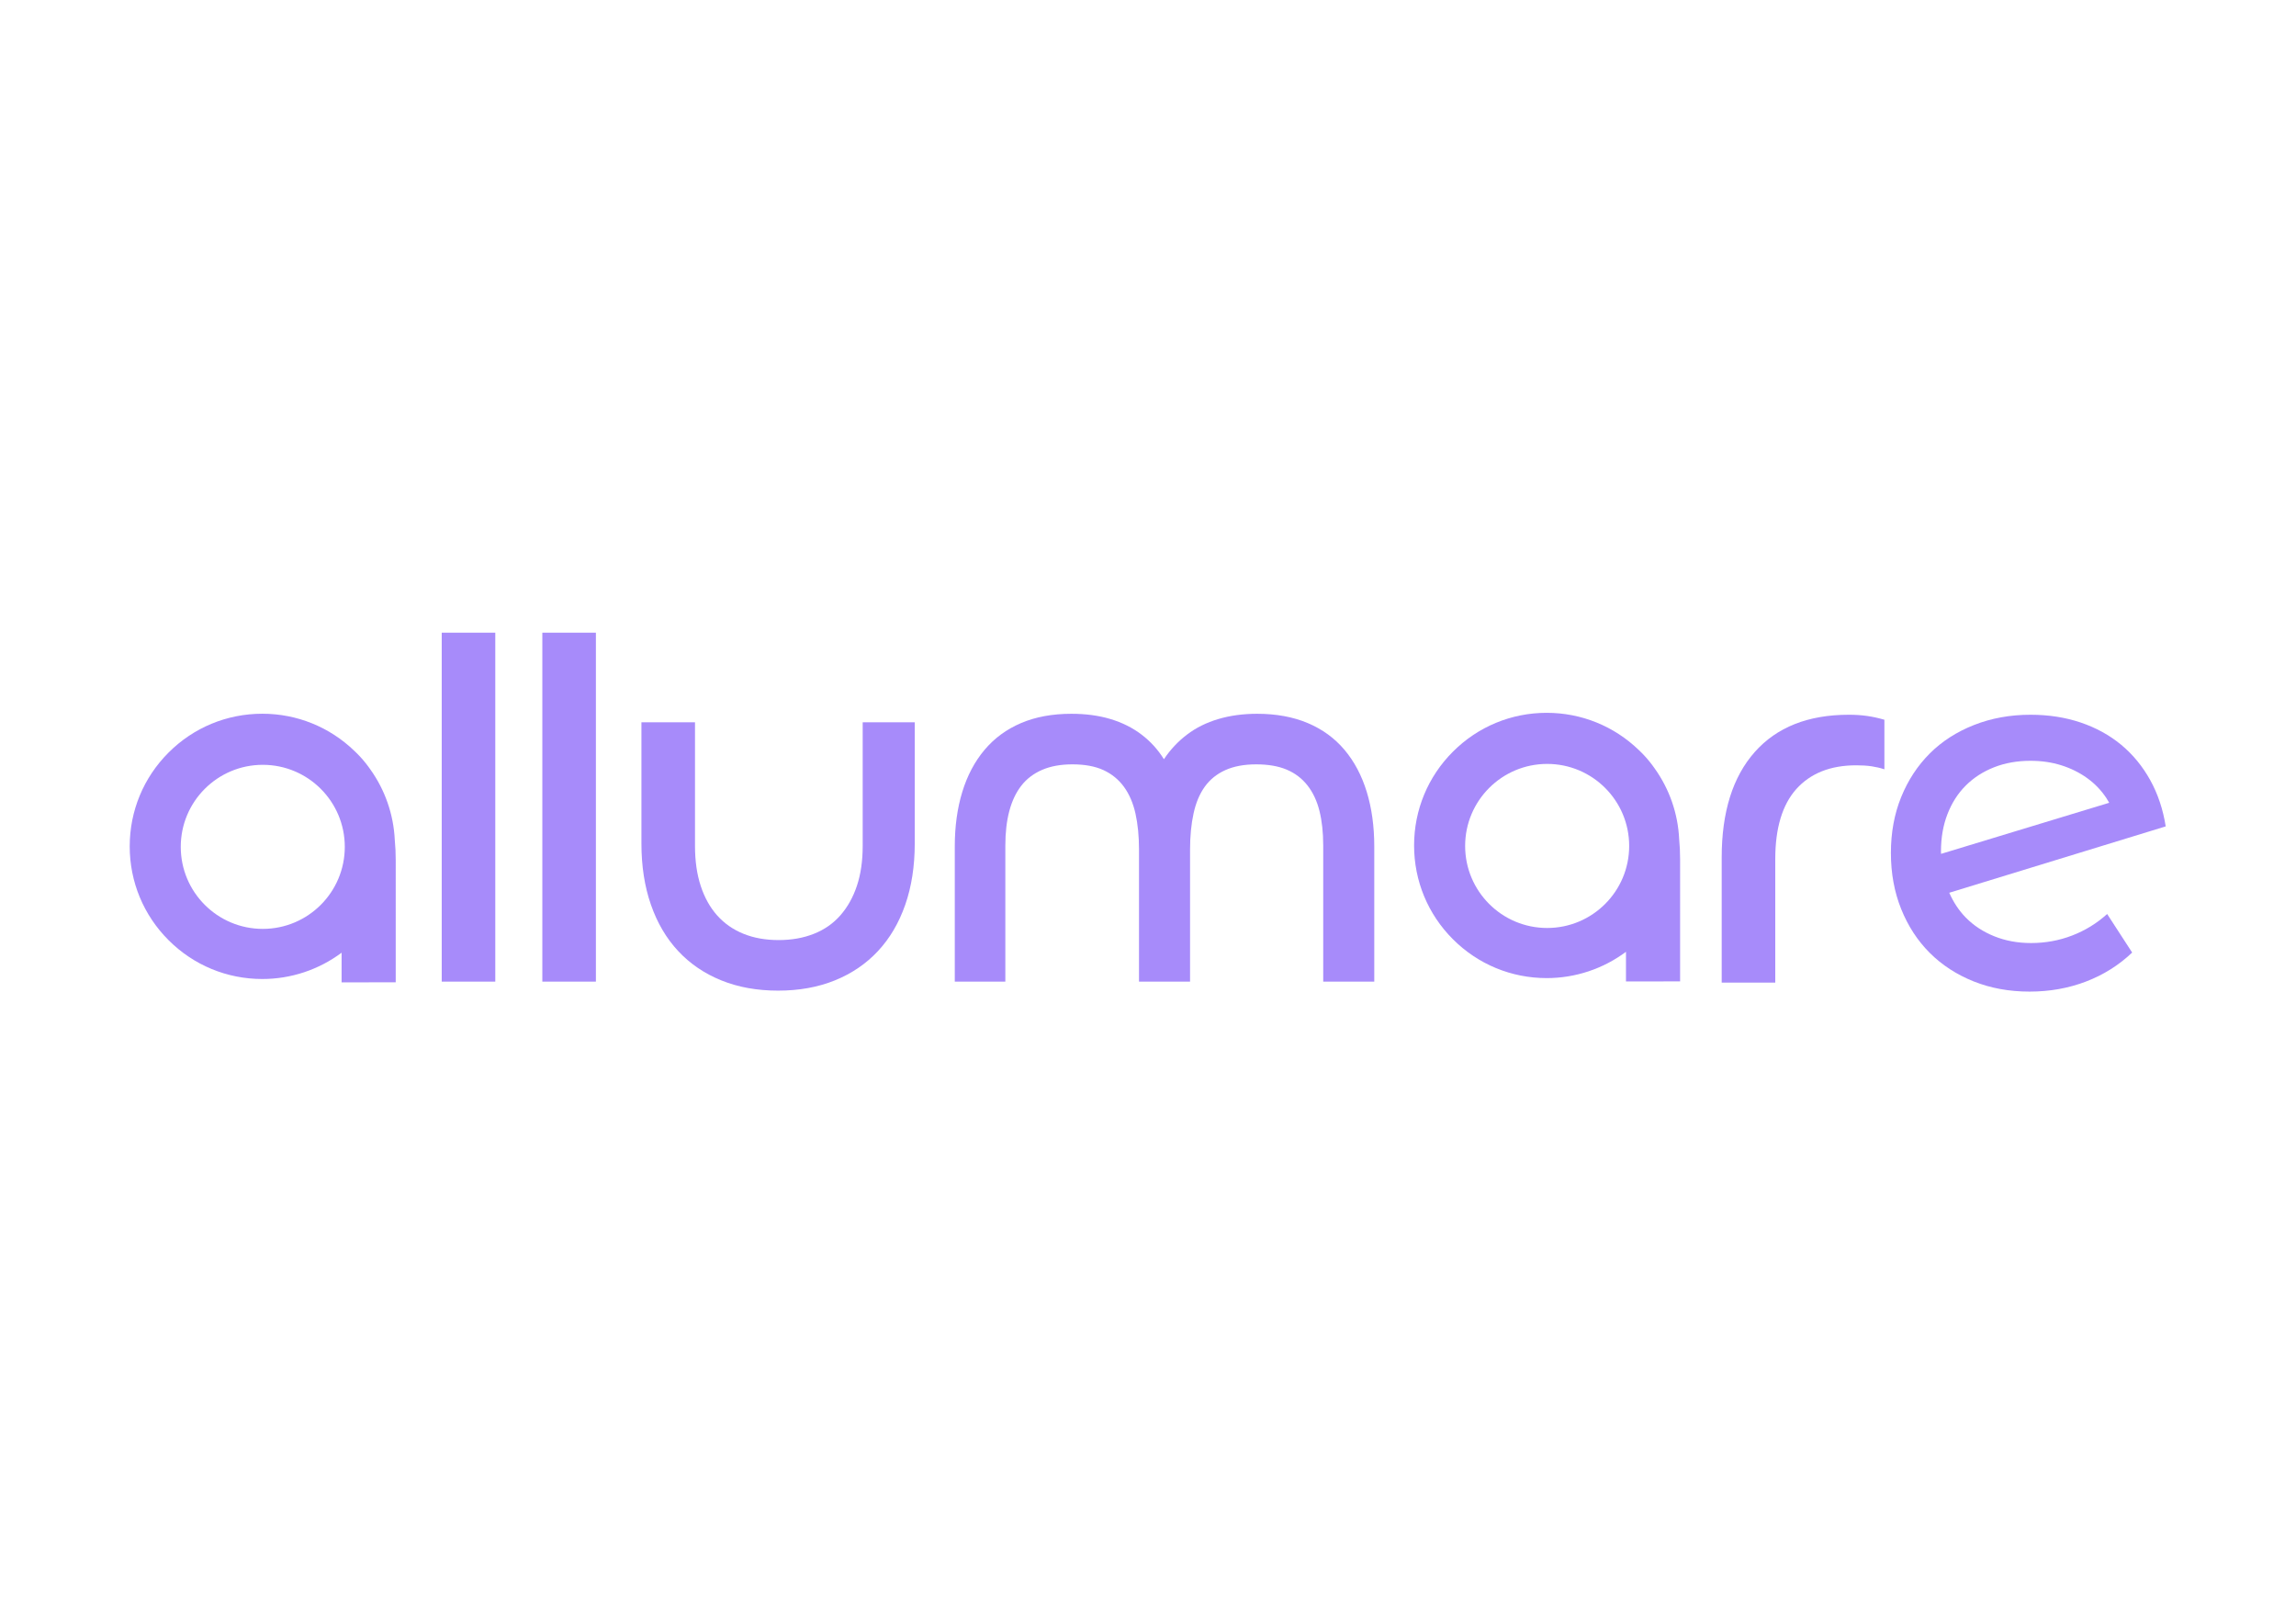 <?xml version="1.0" encoding="UTF-8" standalone="no"?>
<!-- Created with Inkscape (http://www.inkscape.org/) -->

<svg
   version="1.1"
   id="svg2"
   width="1587.4"
   height="1122.52"
   viewBox="0 0 1587.4 1122.52"
   sodipodi:docname="Allumare Wordmark.eps"
   xmlns:inkscape="http://www.inkscape.org/namespaces/inkscape"
   xmlns:sodipodi="http://sodipodi.sourceforge.net/DTD/sodipodi-0.dtd"
   xmlns="http://www.w3.org/2000/svg"
   xmlns:svg="http://www.w3.org/2000/svg">
  <defs
     id="defs6" />
  <sodipodi:namedview
     id="namedview4"
     pagecolor="#ffffff"
     bordercolor="#000000"
     borderopacity="0.25"
     inkscape:showpageshadow="2"
     inkscape:pageopacity="0.0"
     inkscape:pagecheckerboard="0"
     inkscape:deskcolor="#d1d1d1" />
  <g
     id="g8"
     inkscape:groupmode="layer"
     inkscape:label="ink_ext_XXXXXX"
     transform="matrix(1.333,0,0,-1.333,0,1122.52)">
    <g
       id="g10"
       transform="scale(0.1)">
      <path
         d="m 9589.31,4714.51 c -211.21,0 -373.87,-64.46 -488.17,-193.38 -114.2,-129.01 -171.34,-311.15 -171.34,-546.5 v -649.09 h 277.86 v 641.32 c 0,79.54 9.06,149.67 27.25,210.29 18.2,60.53 45.44,111.19 81.74,151.88 36.4,40.59 80.47,71.41 132.4,92.16 51.93,20.76 111.64,31.09 179.21,31.09 29.35,0 55.78,-1.74 79.18,-5.12 23.32,-3.57 45.45,-8.69 66.2,-15.64 v 257.03 c -29.44,8.68 -58.88,15.17 -88.32,19.47 -29.45,4.3 -61.45,6.49 -96.01,6.49"
         style="fill:#a78bfa;fill-opacity:1;fill-rule:nonzero;stroke:none"
         id="path12" />
      <path
         d="m 10067.1,4005.72 c 0,70.95 11.1,135.41 33.7,193.47 22.4,57.97 54,107.25 94.7,147.94 40.7,40.69 89.6,72.33 146.7,94.82 57.1,22.49 120.3,33.74 189.5,33.74 57.2,0 110.4,-7.77 159.8,-23.41 49.2,-15.54 93.8,-37.58 133.6,-66.2 39.8,-28.53 73.1,-63.18 100,-103.78 5.2,-7.87 9.8,-16.09 14.5,-24.33 l -872,-264.91 c -0.1,4.27 -0.5,8.34 -0.5,12.66 z m 680.1,-436.14 c -67.4,-25.97 -138.5,-38.95 -212.8,-38.95 -69.3,0 -132.9,11.7 -190.8,35.11 -58.1,23.31 -107.4,55.77 -148.1,97.28 -35.6,36.42 -63.8,79.45 -85.5,128.39 l 1122.7,344.14 c -13.9,88.33 -40.6,168.33 -80.4,240.2 -39.9,71.78 -90.1,132.76 -150.6,183.05 -60.6,50.11 -130.8,88.6 -210.3,115.48 -79.6,26.79 -166.2,40.23 -259.7,40.23 -105.6,0 -203.3,-17.73 -293.3,-53.21 -90.1,-35.48 -166.7,-84.85 -229.8,-147.94 -63.25,-63.27 -112.53,-138.52 -148,-225.93 -35.48,-87.42 -53.22,-183.88 -53.22,-289.49 0,-105.6 17.74,-202.52 53.22,-290.76 35.47,-88.23 84.75,-164.03 148,-227.21 63.1,-63.18 138.9,-112.46 227.1,-147.94 88.4,-35.48 185.3,-53.21 290.8,-53.21 103.9,0 201.3,17.28 292.1,51.93 90.9,34.56 170.9,84.76 240.1,150.59 l -129.7,199.88 c -53.7,-48.46 -114.3,-85.68 -181.8,-111.64"
         style="fill:#a78bfa;fill-opacity:1;fill-rule:nonzero;stroke:none"
         id="path14" />
      <path
         d="m 2291.08,3330.52 h 277.78 V 5140.09 H 2291.08 V 3330.52"
         style="fill:#a78bfa;fill-opacity:1;fill-rule:nonzero;stroke:none"
         id="path16" />
      <path
         d="m 2812.9,3330.52 h 277.78 V 5140.09 H 2812.9 V 3330.52"
         style="fill:#a78bfa;fill-opacity:1;fill-rule:nonzero;stroke:none"
         id="path18" />
      <path
         d="m 4474.44,4034.1 c 0,-77.9 -9.97,-146.66 -29.9,-206.37 -19.84,-59.7 -48.46,-110.81 -85.68,-153.24 -37.21,-42.43 -83.02,-74.43 -137.6,-96.01 -54.5,-21.67 -115.48,-32.45 -182.96,-32.45 -67.57,0 -128.19,10.78 -181.77,32.45 -53.67,21.58 -99.12,53.22 -136.33,94.73 -37.22,41.51 -65.74,92.62 -85.67,153.15 -19.94,60.62 -29.81,129.84 -29.81,207.74 v 641.32 h -277.87 v -628.34 c 0,-117.76 16.46,-223.73 49.37,-318 32.83,-94.36 80.01,-174.46 141.45,-240.2 61.45,-65.83 135.87,-116.4 223.28,-151.87 87.42,-35.48 185.71,-53.22 294.7,-53.22 109.08,0 207.28,17.74 294.69,53.22 87.41,35.47 161.84,86.04 223.28,151.87 61.44,65.74 108.62,145.84 141.54,240.2 32.82,94.27 49.28,200.24 49.28,318 v 628.34 h -270 V 4034.1"
         style="fill:#a78bfa;fill-opacity:1;fill-rule:nonzero;stroke:none"
         id="path20" />
      <path
         d="m 6973.33,4532.6 c -51.11,60.53 -114.66,106.79 -190.82,138.89 -76.17,32 -163.58,48 -262.23,48 -72.7,0 -139.81,-9.05 -201.25,-27.25 -61.44,-18.19 -115.48,-44.98 -162.2,-80.46 -46.73,-35.48 -86.59,-77.9 -119.51,-127.18 -0.16,-0.24 -0.29,-0.49 -0.44,-0.73 -31.02,49.91 -69.81,92.59 -116.32,127.91 -46.72,35.48 -100.4,62.27 -161.02,80.46 -60.62,18.2 -128.1,27.25 -202.52,27.25 -98.66,0 -185.61,-16 -260.86,-48 -75.35,-32.1 -138.53,-78.36 -189.55,-138.89 -51.11,-60.62 -89.6,-133.31 -115.57,-218.07 -25.97,-84.85 -38.95,-179.21 -38.95,-282.99 v -701.02 h 262.23 v 706.14 c 0,67.57 6.95,127.28 20.76,179.21 13.89,51.94 34.65,95.55 62.36,131.12 27.61,35.38 63.63,62.72 107.7,81.74 44.17,19.02 96.47,28.53 157.09,28.53 64,0 117.67,-9.97 161.01,-29.81 43.25,-19.93 78.73,-48.92 106.43,-86.95 27.62,-38.13 47.55,-84.4 59.71,-138.89 12.07,-54.59 18.2,-116.49 18.2,-185.71 v -685.38 h 264.79 v 685.38 c 0,69.22 6.03,131.58 18.19,186.99 12.07,55.32 31.55,101.67 58.43,138.89 26.79,37.21 62.27,65.74 106.43,85.67 44.16,19.84 97.38,29.81 159.64,29.81 62.36,0 115.12,-9.06 158.37,-27.25 43.25,-18.2 79.18,-45.44 107.8,-81.74 28.52,-36.39 49.28,-80.46 62.26,-132.4 12.99,-51.93 19.48,-111.64 19.48,-179.21 v -706.14 h 264.79 v 701.02 c 0,103.78 -12.98,198.14 -38.95,282.99 -25.97,84.76 -64.46,157.45 -115.48,218.07"
         style="fill:#a78bfa;fill-opacity:1;fill-rule:nonzero;stroke:none"
         id="path22" />
      <path
         d="m 8024.51,3608.73 c -234.93,0 -425.39,190.45 -425.39,425.39 0,234.93 190.46,425.39 425.39,425.39 234.94,0 425.39,-190.46 425.39,-425.39 0,-234.94 -190.45,-425.39 -425.39,-425.39 z m 558.01,826.9 c -16.25,23.33 -34.1,45.57 -53.06,66.1 -9.19,9.95 -19.2,20.02 -29.75,29.93 -128.86,124.34 -298.46,192.82 -477.53,192.82 -183.72,0 -356.44,-71.54 -486.36,-201.45 -129.91,-129.91 -201.46,-302.64 -201.46,-486.36 0,-183.73 71.55,-356.45 201.46,-486.37 129.92,-129.91 302.64,-201.45 486.36,-201.45 148.69,0 292.91,48.14 411.24,136.45 v -0.22 c -0.02,-0.04 -0.04,-0.08 -0.06,-0.12 v -153.5 l 280.71,0.3 0.02,633.06 c 0,35.95 -1.65,71.37 -4.91,105.3 -6.33,131.9 -50.17,258.36 -126.66,365.51"
         style="fill:#a78bfa;fill-opacity:1;fill-rule:nonzero;stroke:none"
         id="path24" />
      <path
         d="m 1362.91,3604.03 c -234.93,0 -425.387,190.45 -425.387,425.39 0,234.93 190.457,425.39 425.387,425.39 234.94,0 425.39,-190.46 425.39,-425.39 0,-234.94 -190.45,-425.39 -425.39,-425.39 z m 558.01,826.89 c -16.25,23.34 -34.1,45.58 -53.06,66.11 -9.19,9.95 -19.2,20.02 -29.75,29.92 -128.86,124.35 -298.45,192.83 -477.52,192.83 -183.73,0 -356.45,-71.54 -486.367,-201.45 -129.91,-129.92 -201.457,-302.64 -201.457,-486.36 0,-183.73 71.547,-356.46 201.457,-486.37 129.917,-129.91 302.637,-201.45 486.367,-201.45 148.68,0 292.9,48.14 411.24,136.45 v -0.22 c -0.02,-0.04 -0.04,-0.08 -0.06,-0.12 l -0.01,-153.5 280.72,0.3 0.01,633.06 c 0,35.94 -1.65,71.37 -4.91,105.3 -6.33,131.9 -50.17,258.36 -126.66,365.5"
         style="fill:#a78bfa;fill-opacity:1;fill-rule:nonzero;stroke:none"
         id="path26" />
    </g>
  </g>
</svg> 